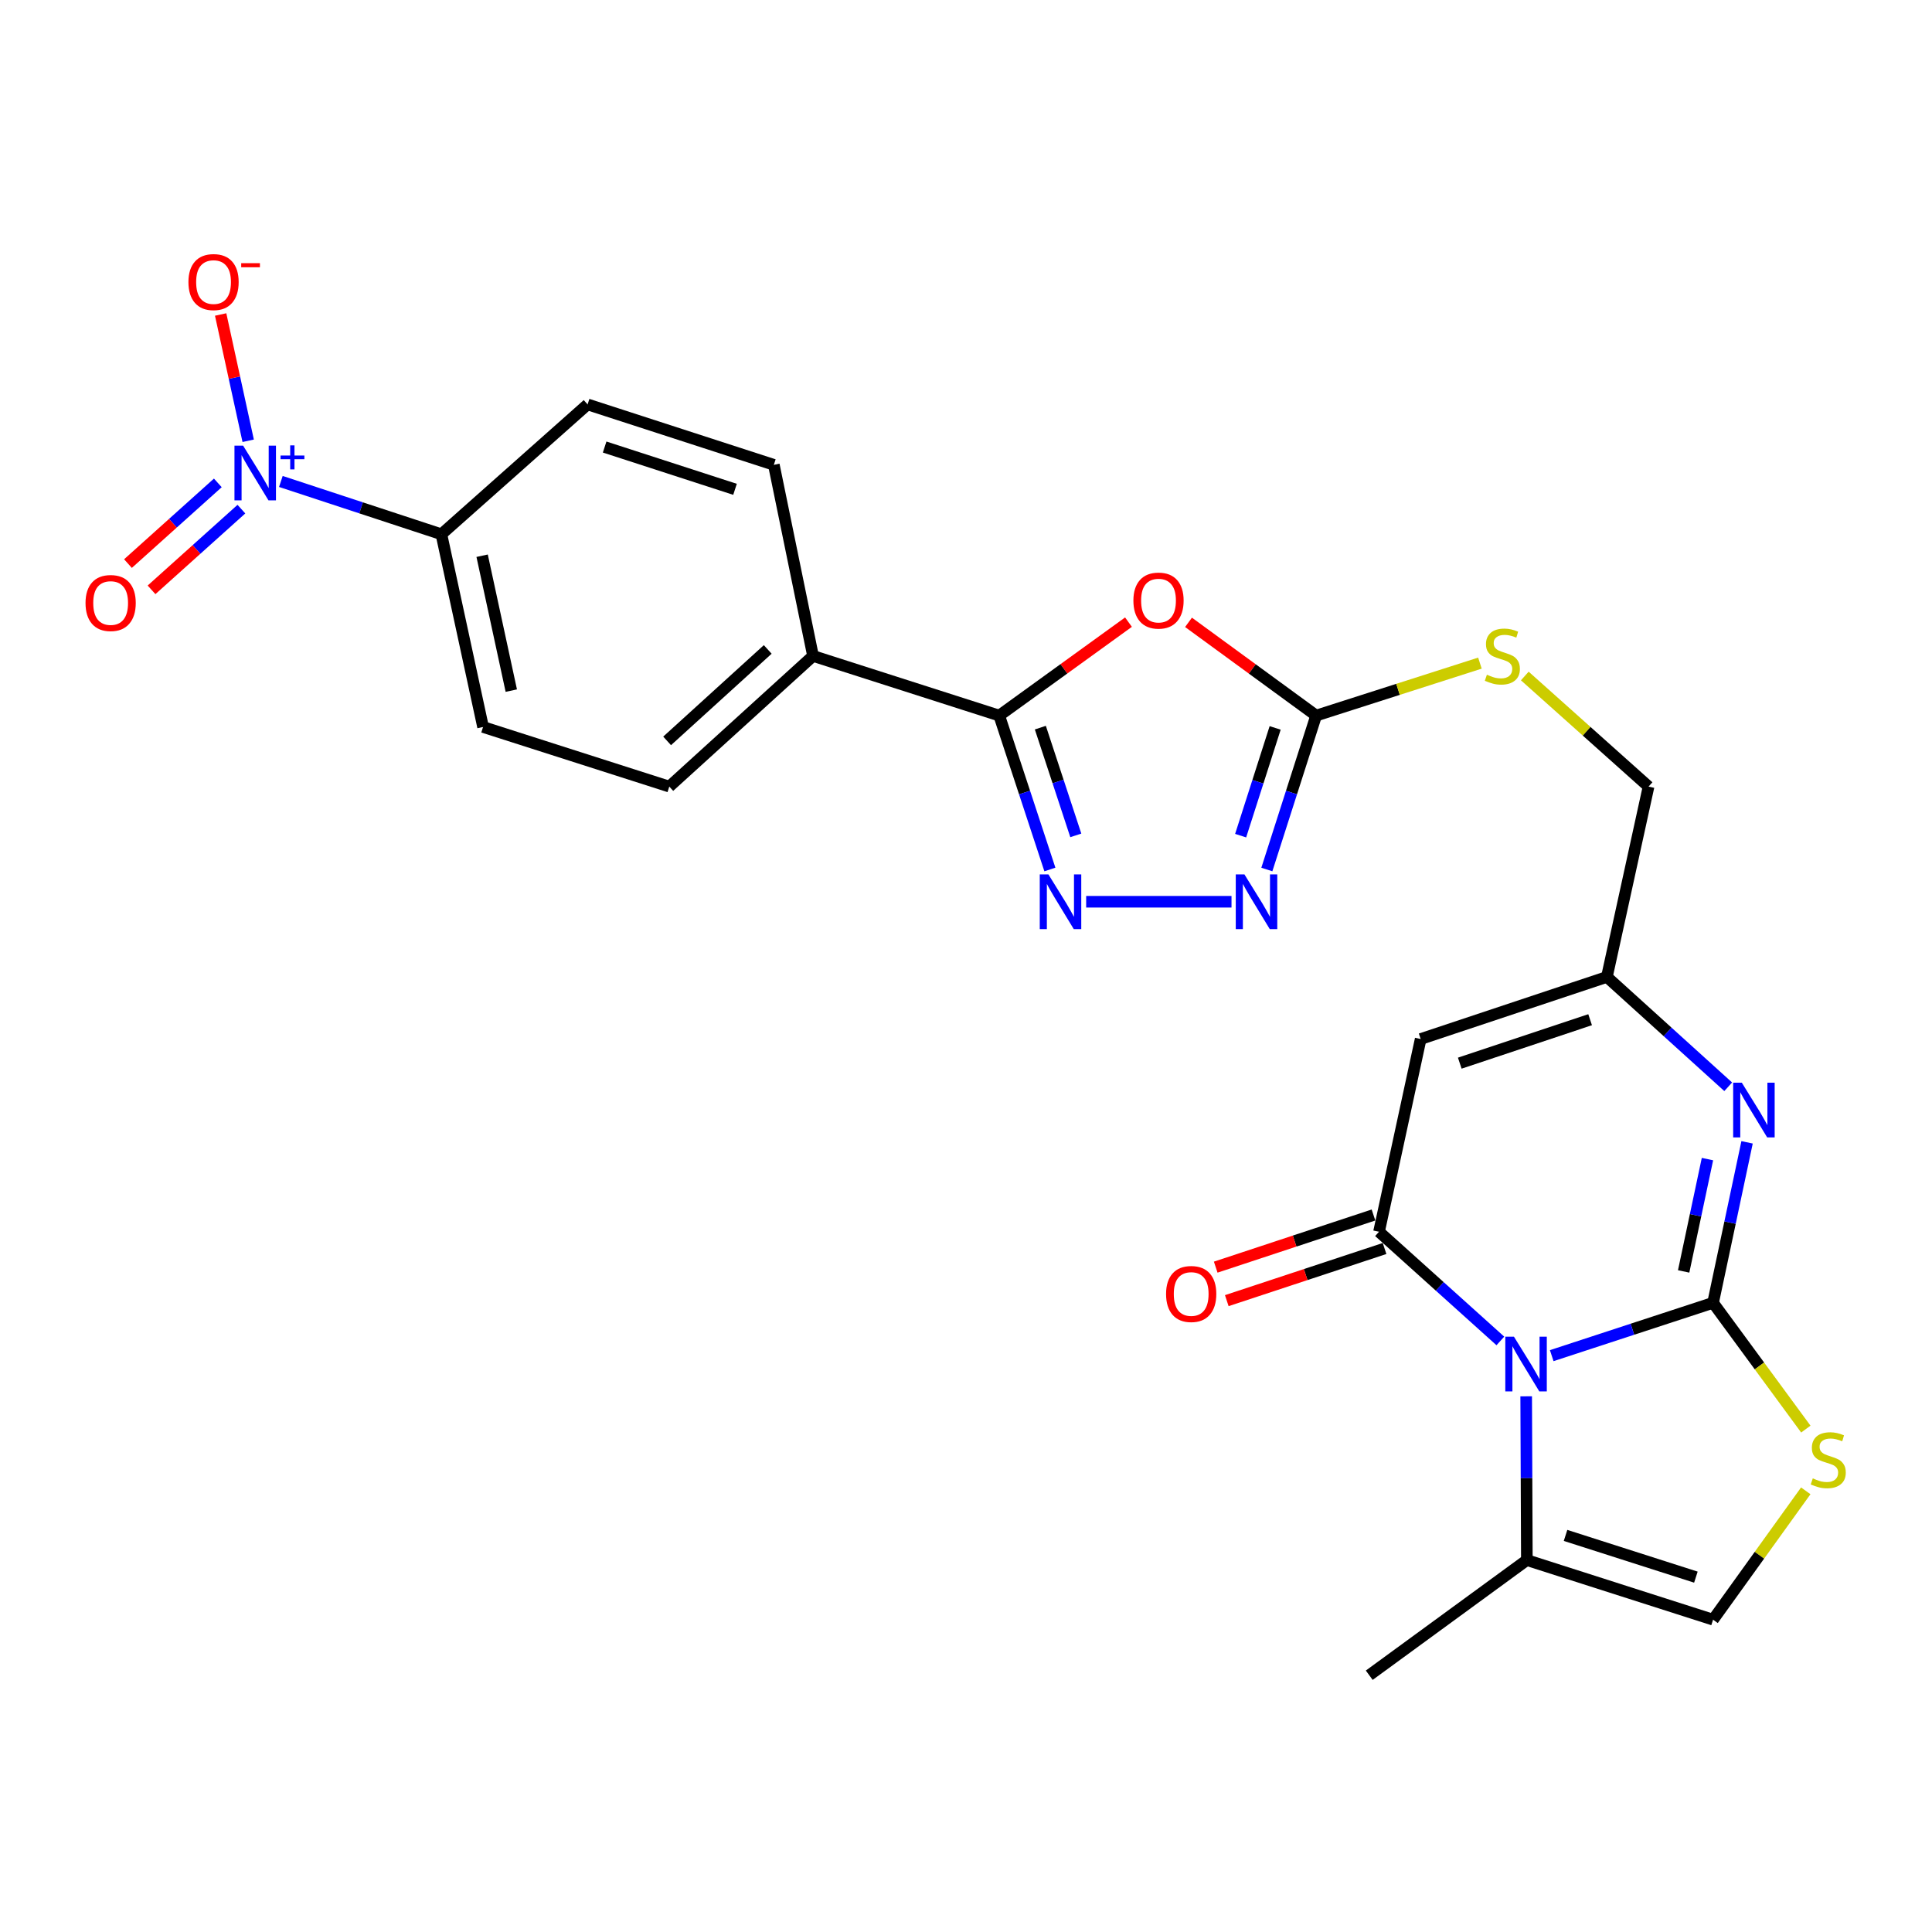 <?xml version='1.0' encoding='iso-8859-1'?>
<svg version='1.1' baseProfile='full'
              xmlns='http://www.w3.org/2000/svg'
                      xmlns:rdkit='http://www.rdkit.org/xml'
                      xmlns:xlink='http://www.w3.org/1999/xlink'
                  xml:space='preserve'
width='1000px' height='1000px' viewBox='0 0 1000 1000'>
<!-- END OF HEADER -->
<rect style='opacity:1.0;fill:#FFFFFF;stroke:none' width='1000' height='1000' x='0' y='0'> </rect>
<path class='bond-0' d='M 886.68,674.332 L 844.924,688.009' style='fill:none;fill-rule:evenodd;stroke:#000000;stroke-width:6px;stroke-linecap:butt;stroke-linejoin:miter;stroke-opacity:1' />
<path class='bond-0' d='M 844.924,688.009 L 803.168,701.685' style='fill:none;fill-rule:evenodd;stroke:#0000FF;stroke-width:6px;stroke-linecap:butt;stroke-linejoin:miter;stroke-opacity:1' />
<path class='bond-2' d='M 886.68,674.332 L 895.481,632.802' style='fill:none;fill-rule:evenodd;stroke:#000000;stroke-width:6px;stroke-linecap:butt;stroke-linejoin:miter;stroke-opacity:1' />
<path class='bond-2' d='M 895.481,632.802 L 904.282,591.271' style='fill:none;fill-rule:evenodd;stroke:#0000FF;stroke-width:6px;stroke-linecap:butt;stroke-linejoin:miter;stroke-opacity:1' />
<path class='bond-2' d='M 871.455,658.087 L 877.616,629.016' style='fill:none;fill-rule:evenodd;stroke:#000000;stroke-width:6px;stroke-linecap:butt;stroke-linejoin:miter;stroke-opacity:1' />
<path class='bond-2' d='M 877.616,629.016 L 883.777,599.945' style='fill:none;fill-rule:evenodd;stroke:#0000FF;stroke-width:6px;stroke-linecap:butt;stroke-linejoin:miter;stroke-opacity:1' />
<path class='bond-10' d='M 886.68,674.332 L 910.689,707.015' style='fill:none;fill-rule:evenodd;stroke:#000000;stroke-width:6px;stroke-linecap:butt;stroke-linejoin:miter;stroke-opacity:1' />
<path class='bond-10' d='M 910.689,707.015 L 934.697,739.699' style='fill:none;fill-rule:evenodd;stroke:#CCCC00;stroke-width:6px;stroke-linecap:butt;stroke-linejoin:miter;stroke-opacity:1' />
<path class='bond-1' d='M 776.583,694.069 L 745.182,665.812' style='fill:none;fill-rule:evenodd;stroke:#0000FF;stroke-width:6px;stroke-linecap:butt;stroke-linejoin:miter;stroke-opacity:1' />
<path class='bond-1' d='M 745.182,665.812 L 713.781,637.555' style='fill:none;fill-rule:evenodd;stroke:#000000;stroke-width:6px;stroke-linecap:butt;stroke-linejoin:miter;stroke-opacity:1' />
<path class='bond-12' d='M 789.95,722.733 L 790.124,765.113' style='fill:none;fill-rule:evenodd;stroke:#0000FF;stroke-width:6px;stroke-linecap:butt;stroke-linejoin:miter;stroke-opacity:1' />
<path class='bond-12' d='M 790.124,765.113 L 790.298,807.492' style='fill:none;fill-rule:evenodd;stroke:#000000;stroke-width:6px;stroke-linecap:butt;stroke-linejoin:miter;stroke-opacity:1' />
<path class='bond-17' d='M 710.916,628.885 L 670.084,642.38' style='fill:none;fill-rule:evenodd;stroke:#000000;stroke-width:6px;stroke-linecap:butt;stroke-linejoin:miter;stroke-opacity:1' />
<path class='bond-17' d='M 670.084,642.38 L 629.251,655.874' style='fill:none;fill-rule:evenodd;stroke:#FF0000;stroke-width:6px;stroke-linecap:butt;stroke-linejoin:miter;stroke-opacity:1' />
<path class='bond-17' d='M 716.646,646.225 L 675.814,659.719' style='fill:none;fill-rule:evenodd;stroke:#000000;stroke-width:6px;stroke-linecap:butt;stroke-linejoin:miter;stroke-opacity:1' />
<path class='bond-17' d='M 675.814,659.719 L 634.982,673.213' style='fill:none;fill-rule:evenodd;stroke:#FF0000;stroke-width:6px;stroke-linecap:butt;stroke-linejoin:miter;stroke-opacity:1' />
<path class='bond-27' d='M 713.781,637.555 L 735.34,537.784' style='fill:none;fill-rule:evenodd;stroke:#000000;stroke-width:6px;stroke-linecap:butt;stroke-linejoin:miter;stroke-opacity:1' />
<path class='bond-11' d='M 894.517,562.513 L 863.119,534.083' style='fill:none;fill-rule:evenodd;stroke:#0000FF;stroke-width:6px;stroke-linecap:butt;stroke-linejoin:miter;stroke-opacity:1' />
<path class='bond-11' d='M 863.119,534.083 L 831.722,505.654' style='fill:none;fill-rule:evenodd;stroke:#000000;stroke-width:6px;stroke-linecap:butt;stroke-linejoin:miter;stroke-opacity:1' />
<path class='bond-3' d='M 615.17,322.122 L 648.202,346.253' style='fill:none;fill-rule:evenodd;stroke:#FF0000;stroke-width:6px;stroke-linecap:butt;stroke-linejoin:miter;stroke-opacity:1' />
<path class='bond-3' d='M 648.202,346.253 L 681.234,370.384' style='fill:none;fill-rule:evenodd;stroke:#000000;stroke-width:6px;stroke-linecap:butt;stroke-linejoin:miter;stroke-opacity:1' />
<path class='bond-5' d='M 584.101,322.017 L 550.652,346.201' style='fill:none;fill-rule:evenodd;stroke:#FF0000;stroke-width:6px;stroke-linecap:butt;stroke-linejoin:miter;stroke-opacity:1' />
<path class='bond-5' d='M 550.652,346.201 L 517.202,370.384' style='fill:none;fill-rule:evenodd;stroke:#000000;stroke-width:6px;stroke-linecap:butt;stroke-linejoin:miter;stroke-opacity:1' />
<path class='bond-4' d='M 735.34,537.784 L 831.722,505.654' style='fill:none;fill-rule:evenodd;stroke:#000000;stroke-width:6px;stroke-linecap:butt;stroke-linejoin:miter;stroke-opacity:1' />
<path class='bond-4' d='M 755.573,550.289 L 823.04,527.798' style='fill:none;fill-rule:evenodd;stroke:#000000;stroke-width:6px;stroke-linecap:butt;stroke-linejoin:miter;stroke-opacity:1' />
<path class='bond-15' d='M 517.202,370.384 L 420.82,339.511' style='fill:none;fill-rule:evenodd;stroke:#000000;stroke-width:6px;stroke-linecap:butt;stroke-linejoin:miter;stroke-opacity:1' />
<path class='bond-28' d='M 517.202,370.384 L 530.312,410.217' style='fill:none;fill-rule:evenodd;stroke:#000000;stroke-width:6px;stroke-linecap:butt;stroke-linejoin:miter;stroke-opacity:1' />
<path class='bond-28' d='M 530.312,410.217 L 543.422,450.05' style='fill:none;fill-rule:evenodd;stroke:#0000FF;stroke-width:6px;stroke-linecap:butt;stroke-linejoin:miter;stroke-opacity:1' />
<path class='bond-28' d='M 538.482,376.625 L 547.658,404.508' style='fill:none;fill-rule:evenodd;stroke:#000000;stroke-width:6px;stroke-linecap:butt;stroke-linejoin:miter;stroke-opacity:1' />
<path class='bond-28' d='M 547.658,404.508 L 556.835,432.391' style='fill:none;fill-rule:evenodd;stroke:#0000FF;stroke-width:6px;stroke-linecap:butt;stroke-linejoin:miter;stroke-opacity:1' />
<path class='bond-6' d='M 562.193,466.746 L 637.427,466.746' style='fill:none;fill-rule:evenodd;stroke:#0000FF;stroke-width:6px;stroke-linecap:butt;stroke-linejoin:miter;stroke-opacity:1' />
<path class='bond-7' d='M 145.376,249.202 L 186.919,262.87' style='fill:none;fill-rule:evenodd;stroke:#0000FF;stroke-width:6px;stroke-linecap:butt;stroke-linejoin:miter;stroke-opacity:1' />
<path class='bond-7' d='M 186.919,262.87 L 228.462,276.538' style='fill:none;fill-rule:evenodd;stroke:#000000;stroke-width:6px;stroke-linecap:butt;stroke-linejoin:miter;stroke-opacity:1' />
<path class='bond-16' d='M 128.461,228.143 L 121.334,195.461' style='fill:none;fill-rule:evenodd;stroke:#0000FF;stroke-width:6px;stroke-linecap:butt;stroke-linejoin:miter;stroke-opacity:1' />
<path class='bond-16' d='M 121.334,195.461 L 114.208,162.779' style='fill:none;fill-rule:evenodd;stroke:#FF0000;stroke-width:6px;stroke-linecap:butt;stroke-linejoin:miter;stroke-opacity:1' />
<path class='bond-19' d='M 112.745,249.943 L 89.49,270.827' style='fill:none;fill-rule:evenodd;stroke:#0000FF;stroke-width:6px;stroke-linecap:butt;stroke-linejoin:miter;stroke-opacity:1' />
<path class='bond-19' d='M 89.49,270.827 L 66.235,291.711' style='fill:none;fill-rule:evenodd;stroke:#FF0000;stroke-width:6px;stroke-linecap:butt;stroke-linejoin:miter;stroke-opacity:1' />
<path class='bond-19' d='M 124.947,263.531 L 101.692,284.414' style='fill:none;fill-rule:evenodd;stroke:#0000FF;stroke-width:6px;stroke-linecap:butt;stroke-linejoin:miter;stroke-opacity:1' />
<path class='bond-19' d='M 101.692,284.414 L 78.437,305.298' style='fill:none;fill-rule:evenodd;stroke:#FF0000;stroke-width:6px;stroke-linecap:butt;stroke-linejoin:miter;stroke-opacity:1' />
<path class='bond-8' d='M 681.234,370.384 L 723.62,356.807' style='fill:none;fill-rule:evenodd;stroke:#000000;stroke-width:6px;stroke-linecap:butt;stroke-linejoin:miter;stroke-opacity:1' />
<path class='bond-8' d='M 723.62,356.807 L 766.006,343.23' style='fill:none;fill-rule:evenodd;stroke:#CCCC00;stroke-width:6px;stroke-linecap:butt;stroke-linejoin:miter;stroke-opacity:1' />
<path class='bond-9' d='M 681.234,370.384 L 668.476,410.22' style='fill:none;fill-rule:evenodd;stroke:#000000;stroke-width:6px;stroke-linecap:butt;stroke-linejoin:miter;stroke-opacity:1' />
<path class='bond-9' d='M 668.476,410.22 L 655.717,450.056' style='fill:none;fill-rule:evenodd;stroke:#0000FF;stroke-width:6px;stroke-linecap:butt;stroke-linejoin:miter;stroke-opacity:1' />
<path class='bond-9' d='M 660.015,376.765 L 651.084,404.65' style='fill:none;fill-rule:evenodd;stroke:#000000;stroke-width:6px;stroke-linecap:butt;stroke-linejoin:miter;stroke-opacity:1' />
<path class='bond-9' d='M 651.084,404.65 L 642.153,432.535' style='fill:none;fill-rule:evenodd;stroke:#0000FF;stroke-width:6px;stroke-linecap:butt;stroke-linejoin:miter;stroke-opacity:1' />
<path class='bond-13' d='M 934.663,771.653 L 910.671,804.999' style='fill:none;fill-rule:evenodd;stroke:#CCCC00;stroke-width:6px;stroke-linecap:butt;stroke-linejoin:miter;stroke-opacity:1' />
<path class='bond-13' d='M 910.671,804.999 L 886.68,838.344' style='fill:none;fill-rule:evenodd;stroke:#000000;stroke-width:6px;stroke-linecap:butt;stroke-linejoin:miter;stroke-opacity:1' />
<path class='bond-24' d='M 831.722,505.654 L 853.291,407.141' style='fill:none;fill-rule:evenodd;stroke:#000000;stroke-width:6px;stroke-linecap:butt;stroke-linejoin:miter;stroke-opacity:1' />
<path class='bond-25' d='M 790.298,807.492 L 708.718,867.096' style='fill:none;fill-rule:evenodd;stroke:#000000;stroke-width:6px;stroke-linecap:butt;stroke-linejoin:miter;stroke-opacity:1' />
<path class='bond-26' d='M 790.298,807.492 L 886.68,838.344' style='fill:none;fill-rule:evenodd;stroke:#000000;stroke-width:6px;stroke-linecap:butt;stroke-linejoin:miter;stroke-opacity:1' />
<path class='bond-26' d='M 810.323,794.727 L 877.79,816.324' style='fill:none;fill-rule:evenodd;stroke:#000000;stroke-width:6px;stroke-linecap:butt;stroke-linejoin:miter;stroke-opacity:1' />
<path class='bond-14' d='M 228.462,276.538 L 250.031,376.289' style='fill:none;fill-rule:evenodd;stroke:#000000;stroke-width:6px;stroke-linecap:butt;stroke-linejoin:miter;stroke-opacity:1' />
<path class='bond-14' d='M 249.547,287.641 L 264.645,357.467' style='fill:none;fill-rule:evenodd;stroke:#000000;stroke-width:6px;stroke-linecap:butt;stroke-linejoin:miter;stroke-opacity:1' />
<path class='bond-29' d='M 228.462,276.538 L 304.137,209.325' style='fill:none;fill-rule:evenodd;stroke:#000000;stroke-width:6px;stroke-linecap:butt;stroke-linejoin:miter;stroke-opacity:1' />
<path class='bond-22' d='M 420.82,339.511 L 400.539,240.593' style='fill:none;fill-rule:evenodd;stroke:#000000;stroke-width:6px;stroke-linecap:butt;stroke-linejoin:miter;stroke-opacity:1' />
<path class='bond-23' d='M 420.82,339.511 L 346.423,407.141' style='fill:none;fill-rule:evenodd;stroke:#000000;stroke-width:6px;stroke-linecap:butt;stroke-linejoin:miter;stroke-opacity:1' />
<path class='bond-23' d='M 397.377,336.143 L 345.299,383.484' style='fill:none;fill-rule:evenodd;stroke:#000000;stroke-width:6px;stroke-linecap:butt;stroke-linejoin:miter;stroke-opacity:1' />
<path class='bond-18' d='M 789.233,349.894 L 821.262,378.517' style='fill:none;fill-rule:evenodd;stroke:#CCCC00;stroke-width:6px;stroke-linecap:butt;stroke-linejoin:miter;stroke-opacity:1' />
<path class='bond-18' d='M 821.262,378.517 L 853.291,407.141' style='fill:none;fill-rule:evenodd;stroke:#000000;stroke-width:6px;stroke-linecap:butt;stroke-linejoin:miter;stroke-opacity:1' />
<path class='bond-20' d='M 304.137,209.325 L 400.539,240.593' style='fill:none;fill-rule:evenodd;stroke:#000000;stroke-width:6px;stroke-linecap:butt;stroke-linejoin:miter;stroke-opacity:1' />
<path class='bond-20' d='M 312.963,231.386 L 380.445,253.274' style='fill:none;fill-rule:evenodd;stroke:#000000;stroke-width:6px;stroke-linecap:butt;stroke-linejoin:miter;stroke-opacity:1' />
<path class='bond-21' d='M 250.031,376.289 L 346.423,407.141' style='fill:none;fill-rule:evenodd;stroke:#000000;stroke-width:6px;stroke-linecap:butt;stroke-linejoin:miter;stroke-opacity:1' />
<path  class='atom-1' d='M 783.622 691.877
L 792.902 706.877
Q 793.822 708.357, 795.302 711.037
Q 796.782 713.717, 796.862 713.877
L 796.862 691.877
L 800.622 691.877
L 800.622 720.197
L 796.742 720.197
L 786.782 703.797
Q 785.622 701.877, 784.382 699.677
Q 783.182 697.477, 782.822 696.797
L 782.822 720.197
L 779.142 720.197
L 779.142 691.877
L 783.622 691.877
' fill='#0000FF'/>
<path  class='atom-3' d='M 901.563 560.402
L 910.843 575.402
Q 911.763 576.882, 913.243 579.562
Q 914.723 582.242, 914.803 582.402
L 914.803 560.402
L 918.563 560.402
L 918.563 588.722
L 914.683 588.722
L 904.723 572.322
Q 903.563 570.402, 902.323 568.202
Q 901.123 566.002, 900.763 565.322
L 900.763 588.722
L 897.083 588.722
L 897.083 560.402
L 901.563 560.402
' fill='#0000FF'/>
<path  class='atom-4' d='M 586.644 310.859
Q 586.644 304.059, 590.004 300.259
Q 593.364 296.459, 599.644 296.459
Q 605.924 296.459, 609.284 300.259
Q 612.644 304.059, 612.644 310.859
Q 612.644 317.739, 609.244 321.659
Q 605.844 325.539, 599.644 325.539
Q 593.404 325.539, 590.004 321.659
Q 586.644 317.779, 586.644 310.859
M 599.644 322.339
Q 603.964 322.339, 606.284 319.459
Q 608.644 316.539, 608.644 310.859
Q 608.644 305.299, 606.284 302.499
Q 603.964 299.659, 599.644 299.659
Q 595.324 299.659, 592.964 302.459
Q 590.644 305.259, 590.644 310.859
Q 590.644 316.579, 592.964 319.459
Q 595.324 322.339, 599.644 322.339
' fill='#FF0000'/>
<path  class='atom-7' d='M 542.657 452.586
L 551.937 467.586
Q 552.857 469.066, 554.337 471.746
Q 555.817 474.426, 555.897 474.586
L 555.897 452.586
L 559.657 452.586
L 559.657 480.906
L 555.777 480.906
L 545.817 464.506
Q 544.657 462.586, 543.417 460.386
Q 542.217 458.186, 541.857 457.506
L 541.857 480.906
L 538.177 480.906
L 538.177 452.586
L 542.657 452.586
' fill='#0000FF'/>
<path  class='atom-8' d='M 125.84 230.674
L 135.12 245.674
Q 136.04 247.154, 137.52 249.834
Q 139 252.514, 139.08 252.674
L 139.08 230.674
L 142.84 230.674
L 142.84 258.994
L 138.96 258.994
L 129 242.594
Q 127.84 240.674, 126.6 238.474
Q 125.4 236.274, 125.04 235.594
L 125.04 258.994
L 121.36 258.994
L 121.36 230.674
L 125.84 230.674
' fill='#0000FF'/>
<path  class='atom-8' d='M 145.216 235.779
L 150.206 235.779
L 150.206 230.525
L 152.423 230.525
L 152.423 235.779
L 157.545 235.779
L 157.545 237.679
L 152.423 237.679
L 152.423 242.959
L 150.206 242.959
L 150.206 237.679
L 145.216 237.679
L 145.216 235.779
' fill='#0000FF'/>
<path  class='atom-10' d='M 644.112 452.586
L 653.392 467.586
Q 654.312 469.066, 655.792 471.746
Q 657.272 474.426, 657.352 474.586
L 657.352 452.586
L 661.112 452.586
L 661.112 480.906
L 657.232 480.906
L 647.272 464.506
Q 646.112 462.586, 644.872 460.386
Q 643.672 458.186, 643.312 457.506
L 643.312 480.906
L 639.632 480.906
L 639.632 452.586
L 644.112 452.586
' fill='#0000FF'/>
<path  class='atom-11' d='M 938.295 765.206
Q 938.615 765.326, 939.935 765.886
Q 941.255 766.446, 942.695 766.806
Q 944.175 767.126, 945.615 767.126
Q 948.295 767.126, 949.855 765.846
Q 951.415 764.526, 951.415 762.246
Q 951.415 760.686, 950.615 759.726
Q 949.855 758.766, 948.655 758.246
Q 947.455 757.726, 945.455 757.126
Q 942.935 756.366, 941.415 755.646
Q 939.935 754.926, 938.855 753.406
Q 937.815 751.886, 937.815 749.326
Q 937.815 745.766, 940.215 743.566
Q 942.655 741.366, 947.455 741.366
Q 950.735 741.366, 954.455 742.926
L 953.535 746.006
Q 950.135 744.606, 947.575 744.606
Q 944.815 744.606, 943.295 745.766
Q 941.775 746.886, 941.815 748.846
Q 941.815 750.366, 942.575 751.286
Q 943.375 752.206, 944.495 752.726
Q 945.655 753.246, 947.575 753.846
Q 950.135 754.646, 951.655 755.446
Q 953.175 756.246, 954.255 757.886
Q 955.375 759.486, 955.375 762.246
Q 955.375 766.166, 952.735 768.286
Q 950.135 770.366, 945.775 770.366
Q 943.255 770.366, 941.335 769.806
Q 939.455 769.286, 937.215 768.366
L 938.295 765.206
' fill='#CCCC00'/>
<path  class='atom-17' d='M 97.531 145.995
Q 97.531 139.195, 100.891 135.395
Q 104.251 131.595, 110.531 131.595
Q 116.811 131.595, 120.171 135.395
Q 123.531 139.195, 123.531 145.995
Q 123.531 152.875, 120.131 156.795
Q 116.731 160.675, 110.531 160.675
Q 104.291 160.675, 100.891 156.795
Q 97.531 152.915, 97.531 145.995
M 110.531 157.475
Q 114.851 157.475, 117.171 154.595
Q 119.531 151.675, 119.531 145.995
Q 119.531 140.435, 117.171 137.635
Q 114.851 134.795, 110.531 134.795
Q 106.211 134.795, 103.851 137.595
Q 101.531 140.395, 101.531 145.995
Q 101.531 151.715, 103.851 154.595
Q 106.211 157.475, 110.531 157.475
' fill='#FF0000'/>
<path  class='atom-17' d='M 124.851 136.218
L 134.54 136.218
L 134.54 138.33
L 124.851 138.33
L 124.851 136.218
' fill='#FF0000'/>
<path  class='atom-18' d='M 603.557 669.766
Q 603.557 662.966, 606.917 659.166
Q 610.277 655.366, 616.557 655.366
Q 622.837 655.366, 626.197 659.166
Q 629.557 662.966, 629.557 669.766
Q 629.557 676.646, 626.157 680.566
Q 622.757 684.446, 616.557 684.446
Q 610.317 684.446, 606.917 680.566
Q 603.557 676.686, 603.557 669.766
M 616.557 681.246
Q 620.877 681.246, 623.197 678.366
Q 625.557 675.446, 625.557 669.766
Q 625.557 664.206, 623.197 661.406
Q 620.877 658.566, 616.557 658.566
Q 612.237 658.566, 609.877 661.366
Q 607.557 664.166, 607.557 669.766
Q 607.557 675.486, 609.877 678.366
Q 612.237 681.246, 616.557 681.246
' fill='#FF0000'/>
<path  class='atom-19' d='M 769.616 349.231
Q 769.936 349.351, 771.256 349.911
Q 772.576 350.471, 774.016 350.831
Q 775.496 351.151, 776.936 351.151
Q 779.616 351.151, 781.176 349.871
Q 782.736 348.551, 782.736 346.271
Q 782.736 344.711, 781.936 343.751
Q 781.176 342.791, 779.976 342.271
Q 778.776 341.751, 776.776 341.151
Q 774.256 340.391, 772.736 339.671
Q 771.256 338.951, 770.176 337.431
Q 769.136 335.911, 769.136 333.351
Q 769.136 329.791, 771.536 327.591
Q 773.976 325.391, 778.776 325.391
Q 782.056 325.391, 785.776 326.951
L 784.856 330.031
Q 781.456 328.631, 778.896 328.631
Q 776.136 328.631, 774.616 329.791
Q 773.096 330.911, 773.136 332.871
Q 773.136 334.391, 773.896 335.311
Q 774.696 336.231, 775.816 336.751
Q 776.976 337.271, 778.896 337.871
Q 781.456 338.671, 782.976 339.471
Q 784.496 340.271, 785.576 341.911
Q 786.696 343.511, 786.696 346.271
Q 786.696 350.191, 784.056 352.311
Q 781.456 354.391, 777.096 354.391
Q 774.576 354.391, 772.656 353.831
Q 770.776 353.311, 768.536 352.391
L 769.616 349.231
' fill='#CCCC00'/>
<path  class='atom-20' d='M 44.267 312.118
Q 44.267 305.318, 47.627 301.518
Q 50.987 297.718, 57.267 297.718
Q 63.547 297.718, 66.907 301.518
Q 70.267 305.318, 70.267 312.118
Q 70.267 318.998, 66.867 322.918
Q 63.467 326.798, 57.267 326.798
Q 51.027 326.798, 47.627 322.918
Q 44.267 319.038, 44.267 312.118
M 57.267 323.598
Q 61.587 323.598, 63.907 320.718
Q 66.267 317.798, 66.267 312.118
Q 66.267 306.558, 63.907 303.758
Q 61.587 300.918, 57.267 300.918
Q 52.947 300.918, 50.587 303.718
Q 48.267 306.518, 48.267 312.118
Q 48.267 317.838, 50.587 320.718
Q 52.947 323.598, 57.267 323.598
' fill='#FF0000'/>
</svg>
